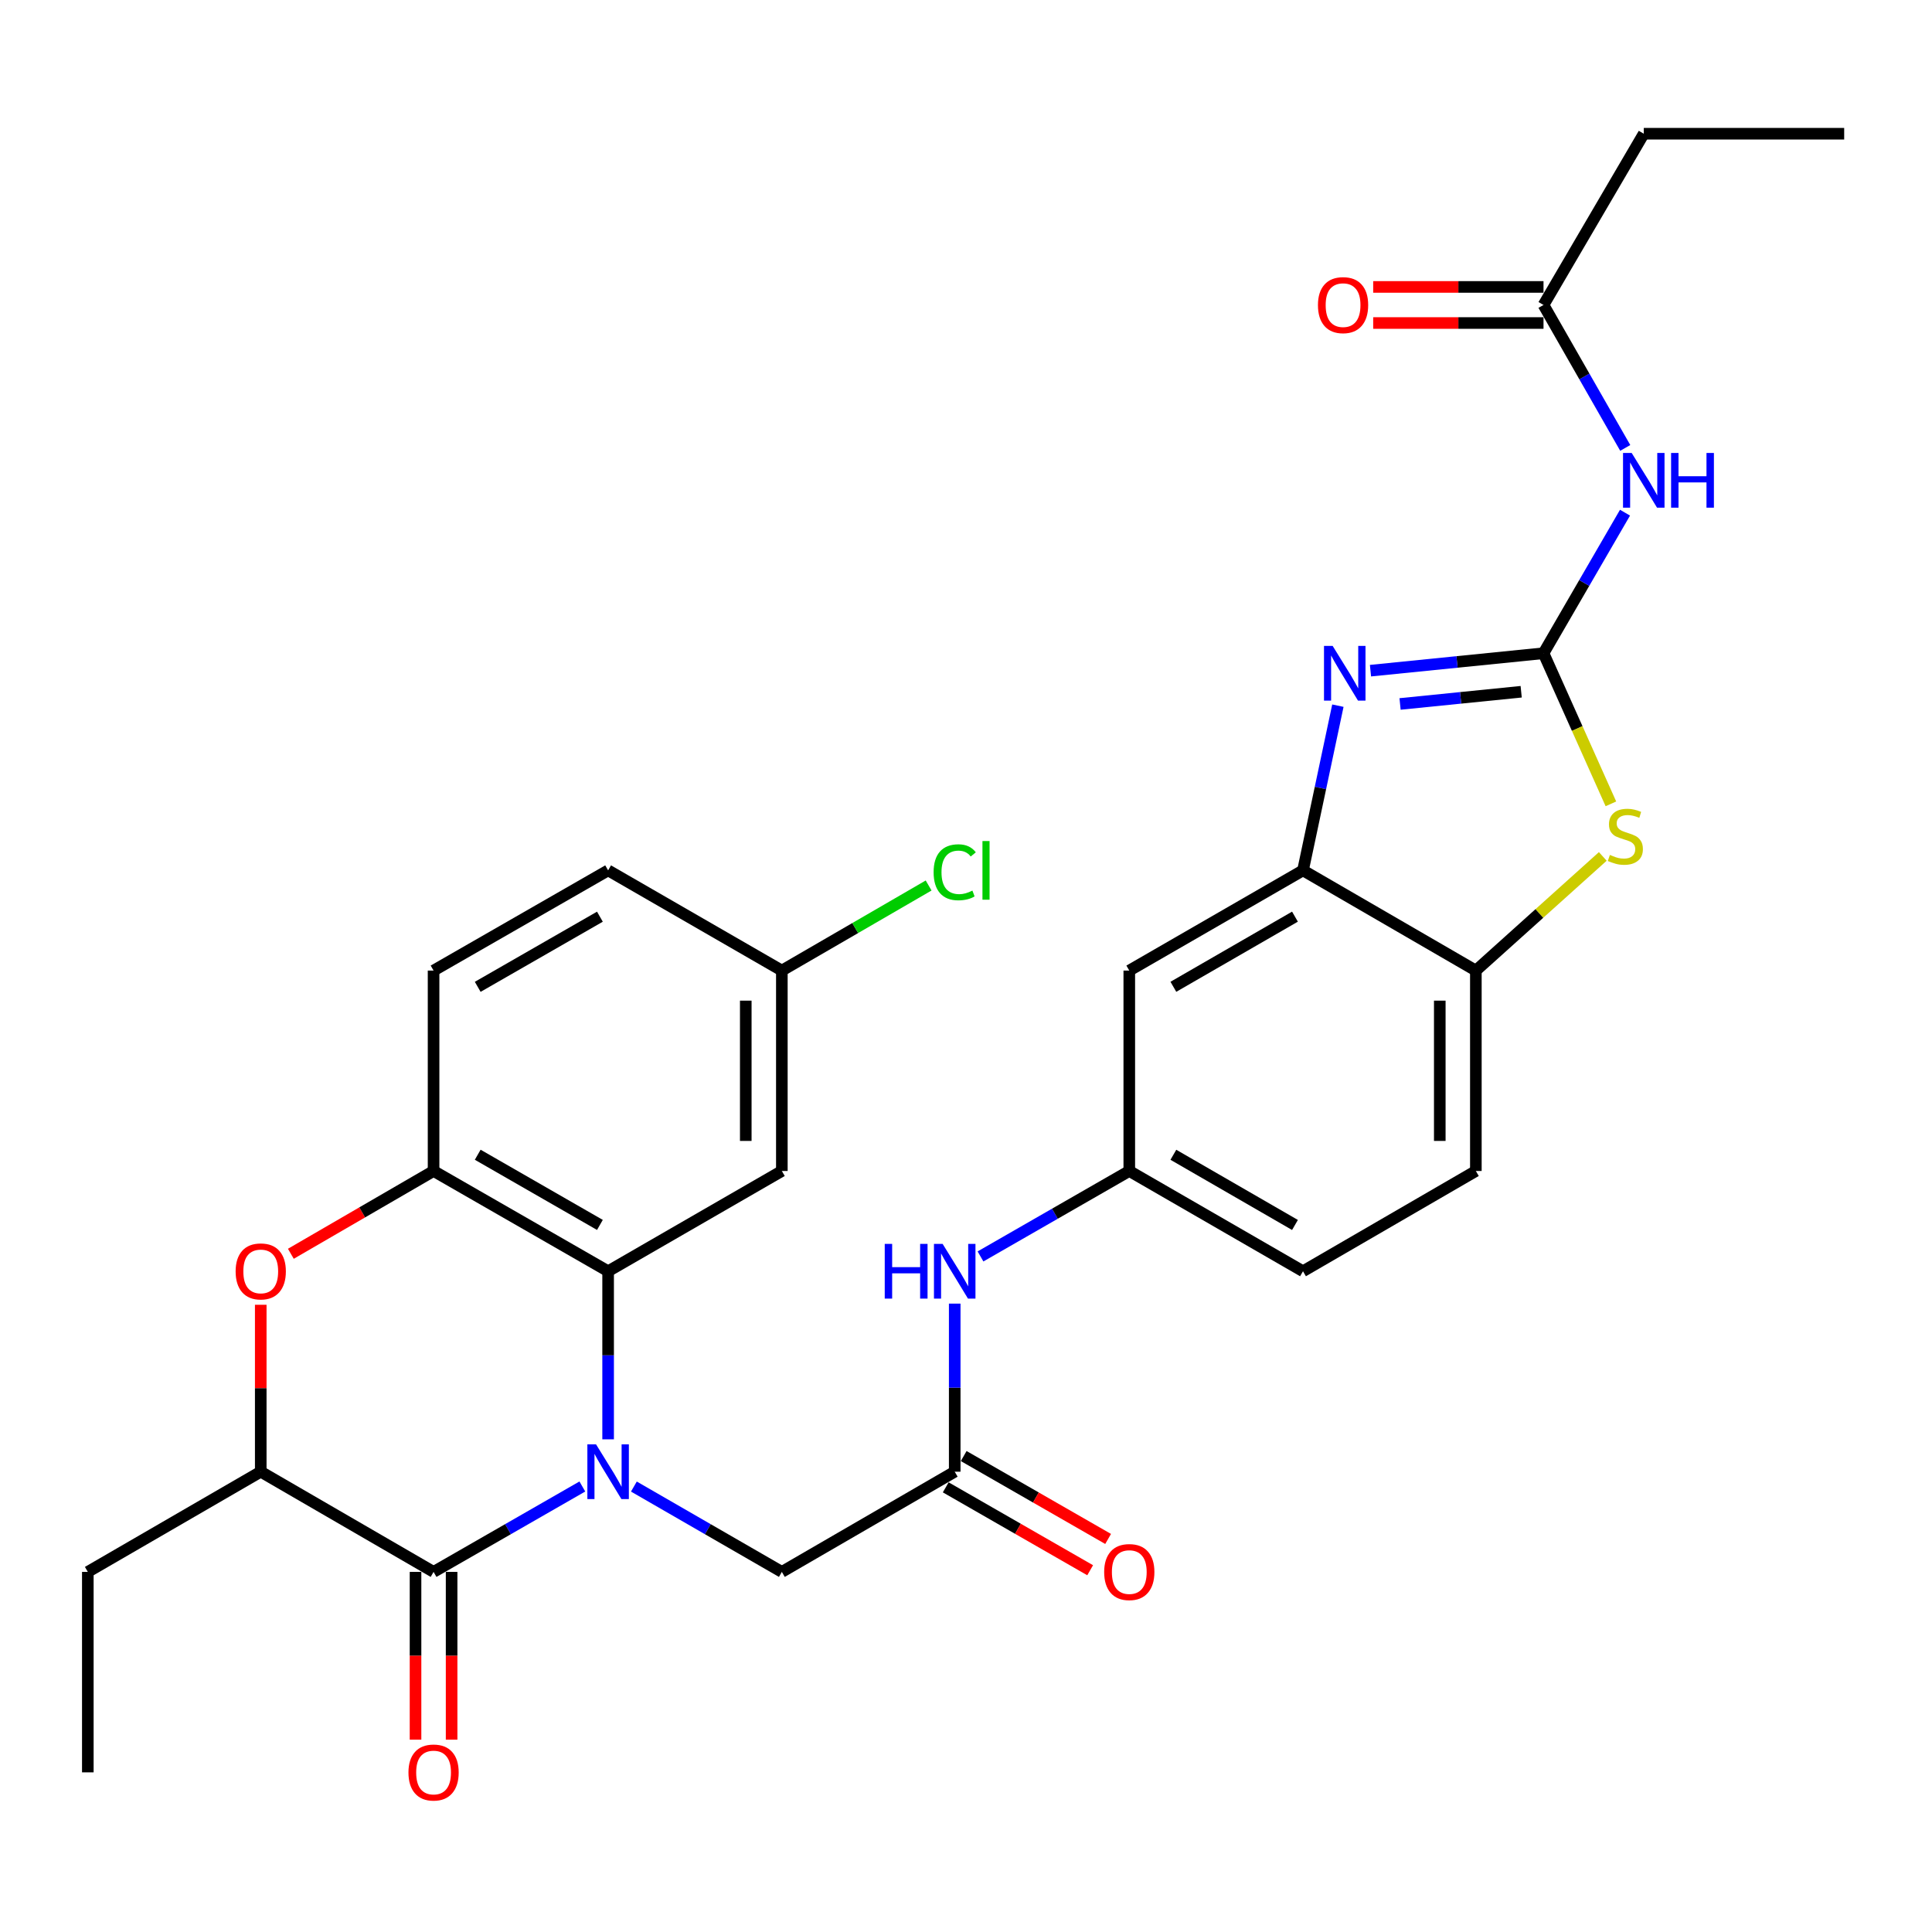 <?xml version='1.0' encoding='iso-8859-1'?>
<svg version='1.1' baseProfile='full'
              xmlns='http://www.w3.org/2000/svg'
                      xmlns:rdkit='http://www.rdkit.org/xml'
                      xmlns:xlink='http://www.w3.org/1999/xlink'
                  xml:space='preserve'
width='1000px' height='1000px' viewBox='0 0 1000 1000'>
<!-- END OF HEADER -->
<rect style='opacity:1.0;fill:#FFFFFF;stroke:none' width='1000' height='1000' x='0' y='0'> </rect>
<path class='bond-1' d='M 301.418,769.408 L 262.917,791.511' style='fill:none;fill-rule:evenodd;stroke:#0000FF;stroke-width:6px;stroke-linecap:butt;stroke-linejoin:miter;stroke-opacity:1' />
<path class='bond-1' d='M 262.917,791.511 L 224.415,813.613' style='fill:none;fill-rule:evenodd;stroke:#000000;stroke-width:6px;stroke-linecap:butt;stroke-linejoin:miter;stroke-opacity:1' />
<path class='bond-3' d='M 314.762,744.994 L 314.762,701.495' style='fill:none;fill-rule:evenodd;stroke:#0000FF;stroke-width:6px;stroke-linecap:butt;stroke-linejoin:miter;stroke-opacity:1' />
<path class='bond-3' d='M 314.762,701.495 L 314.762,657.996' style='fill:none;fill-rule:evenodd;stroke:#000000;stroke-width:6px;stroke-linecap:butt;stroke-linejoin:miter;stroke-opacity:1' />
<path class='bond-11' d='M 328.097,769.439 L 366.39,791.526' style='fill:none;fill-rule:evenodd;stroke:#0000FF;stroke-width:6px;stroke-linecap:butt;stroke-linejoin:miter;stroke-opacity:1' />
<path class='bond-11' d='M 366.39,791.526 L 404.684,813.613' style='fill:none;fill-rule:evenodd;stroke:#000000;stroke-width:6px;stroke-linecap:butt;stroke-linejoin:miter;stroke-opacity:1' />
<path class='bond-0' d='M 798.918,338.11 L 754.141,342.626' style='fill:none;fill-rule:evenodd;stroke:#000000;stroke-width:6px;stroke-linecap:butt;stroke-linejoin:miter;stroke-opacity:1' />
<path class='bond-0' d='M 754.141,342.626 L 709.363,347.141' style='fill:none;fill-rule:evenodd;stroke:#0000FF;stroke-width:6px;stroke-linecap:butt;stroke-linejoin:miter;stroke-opacity:1' />
<path class='bond-0' d='M 787.359,358.046 L 756.015,361.207' style='fill:none;fill-rule:evenodd;stroke:#000000;stroke-width:6px;stroke-linecap:butt;stroke-linejoin:miter;stroke-opacity:1' />
<path class='bond-0' d='M 756.015,361.207 L 724.67,364.368' style='fill:none;fill-rule:evenodd;stroke:#0000FF;stroke-width:6px;stroke-linecap:butt;stroke-linejoin:miter;stroke-opacity:1' />
<path class='bond-5' d='M 798.918,338.11 L 820.011,301.735' style='fill:none;fill-rule:evenodd;stroke:#000000;stroke-width:6px;stroke-linecap:butt;stroke-linejoin:miter;stroke-opacity:1' />
<path class='bond-5' d='M 820.011,301.735 L 841.104,265.36' style='fill:none;fill-rule:evenodd;stroke:#0000FF;stroke-width:6px;stroke-linecap:butt;stroke-linejoin:miter;stroke-opacity:1' />
<path class='bond-34' d='M 798.918,338.11 L 816.36,377.09' style='fill:none;fill-rule:evenodd;stroke:#000000;stroke-width:6px;stroke-linecap:butt;stroke-linejoin:miter;stroke-opacity:1' />
<path class='bond-34' d='M 816.36,377.09 L 833.802,416.07' style='fill:none;fill-rule:evenodd;stroke:#CCCC00;stroke-width:6px;stroke-linecap:butt;stroke-linejoin:miter;stroke-opacity:1' />
<path class='bond-9' d='M 224.415,813.613 L 134.961,761.748' style='fill:none;fill-rule:evenodd;stroke:#000000;stroke-width:6px;stroke-linecap:butt;stroke-linejoin:miter;stroke-opacity:1' />
<path class='bond-17' d='M 215.078,813.613 L 215.078,857.032' style='fill:none;fill-rule:evenodd;stroke:#000000;stroke-width:6px;stroke-linecap:butt;stroke-linejoin:miter;stroke-opacity:1' />
<path class='bond-17' d='M 215.078,857.032 L 215.078,900.451' style='fill:none;fill-rule:evenodd;stroke:#FF0000;stroke-width:6px;stroke-linecap:butt;stroke-linejoin:miter;stroke-opacity:1' />
<path class='bond-17' d='M 233.753,813.613 L 233.753,857.032' style='fill:none;fill-rule:evenodd;stroke:#000000;stroke-width:6px;stroke-linecap:butt;stroke-linejoin:miter;stroke-opacity:1' />
<path class='bond-17' d='M 233.753,857.032 L 233.753,900.451' style='fill:none;fill-rule:evenodd;stroke:#FF0000;stroke-width:6px;stroke-linecap:butt;stroke-linejoin:miter;stroke-opacity:1' />
<path class='bond-2' d='M 692.486,365.252 L 683.457,407.878' style='fill:none;fill-rule:evenodd;stroke:#0000FF;stroke-width:6px;stroke-linecap:butt;stroke-linejoin:miter;stroke-opacity:1' />
<path class='bond-2' d='M 683.457,407.878 L 674.427,450.504' style='fill:none;fill-rule:evenodd;stroke:#000000;stroke-width:6px;stroke-linecap:butt;stroke-linejoin:miter;stroke-opacity:1' />
<path class='bond-8' d='M 314.762,657.996 L 224.415,606.1' style='fill:none;fill-rule:evenodd;stroke:#000000;stroke-width:6px;stroke-linecap:butt;stroke-linejoin:miter;stroke-opacity:1' />
<path class='bond-8' d='M 310.512,634.018 L 247.269,597.691' style='fill:none;fill-rule:evenodd;stroke:#000000;stroke-width:6px;stroke-linecap:butt;stroke-linejoin:miter;stroke-opacity:1' />
<path class='bond-13' d='M 314.762,657.996 L 404.684,606.1' style='fill:none;fill-rule:evenodd;stroke:#000000;stroke-width:6px;stroke-linecap:butt;stroke-linejoin:miter;stroke-opacity:1' />
<path class='bond-4' d='M 829.598,443.288 L 796.75,472.829' style='fill:none;fill-rule:evenodd;stroke:#CCCC00;stroke-width:6px;stroke-linecap:butt;stroke-linejoin:miter;stroke-opacity:1' />
<path class='bond-4' d='M 796.75,472.829 L 763.902,502.369' style='fill:none;fill-rule:evenodd;stroke:#000000;stroke-width:6px;stroke-linecap:butt;stroke-linejoin:miter;stroke-opacity:1' />
<path class='bond-15' d='M 841.224,231.84 L 820.071,194.846' style='fill:none;fill-rule:evenodd;stroke:#0000FF;stroke-width:6px;stroke-linecap:butt;stroke-linejoin:miter;stroke-opacity:1' />
<path class='bond-15' d='M 820.071,194.846 L 798.918,157.852' style='fill:none;fill-rule:evenodd;stroke:#000000;stroke-width:6px;stroke-linecap:butt;stroke-linejoin:miter;stroke-opacity:1' />
<path class='bond-6' d='M 150.546,648.955 L 187.481,627.527' style='fill:none;fill-rule:evenodd;stroke:#FF0000;stroke-width:6px;stroke-linecap:butt;stroke-linejoin:miter;stroke-opacity:1' />
<path class='bond-6' d='M 187.481,627.527 L 224.415,606.1' style='fill:none;fill-rule:evenodd;stroke:#000000;stroke-width:6px;stroke-linecap:butt;stroke-linejoin:miter;stroke-opacity:1' />
<path class='bond-31' d='M 134.961,675.35 L 134.961,718.549' style='fill:none;fill-rule:evenodd;stroke:#FF0000;stroke-width:6px;stroke-linecap:butt;stroke-linejoin:miter;stroke-opacity:1' />
<path class='bond-31' d='M 134.961,718.549 L 134.961,761.748' style='fill:none;fill-rule:evenodd;stroke:#000000;stroke-width:6px;stroke-linecap:butt;stroke-linejoin:miter;stroke-opacity:1' />
<path class='bond-7' d='M 674.427,450.504 L 584.516,502.369' style='fill:none;fill-rule:evenodd;stroke:#000000;stroke-width:6px;stroke-linecap:butt;stroke-linejoin:miter;stroke-opacity:1' />
<path class='bond-7' d='M 670.272,474.46 L 607.334,510.766' style='fill:none;fill-rule:evenodd;stroke:#000000;stroke-width:6px;stroke-linecap:butt;stroke-linejoin:miter;stroke-opacity:1' />
<path class='bond-33' d='M 674.427,450.504 L 763.902,502.369' style='fill:none;fill-rule:evenodd;stroke:#000000;stroke-width:6px;stroke-linecap:butt;stroke-linejoin:miter;stroke-opacity:1' />
<path class='bond-20' d='M 224.415,606.1 L 224.415,502.369' style='fill:none;fill-rule:evenodd;stroke:#000000;stroke-width:6px;stroke-linecap:butt;stroke-linejoin:miter;stroke-opacity:1' />
<path class='bond-27' d='M 134.961,761.748 L 45.455,813.613' style='fill:none;fill-rule:evenodd;stroke:#000000;stroke-width:6px;stroke-linecap:butt;stroke-linejoin:miter;stroke-opacity:1' />
<path class='bond-10' d='M 763.902,502.369 L 763.902,606.1' style='fill:none;fill-rule:evenodd;stroke:#000000;stroke-width:6px;stroke-linecap:butt;stroke-linejoin:miter;stroke-opacity:1' />
<path class='bond-10' d='M 745.227,517.929 L 745.227,590.54' style='fill:none;fill-rule:evenodd;stroke:#000000;stroke-width:6px;stroke-linecap:butt;stroke-linejoin:miter;stroke-opacity:1' />
<path class='bond-12' d='M 404.684,813.613 L 494.159,761.748' style='fill:none;fill-rule:evenodd;stroke:#000000;stroke-width:6px;stroke-linecap:butt;stroke-linejoin:miter;stroke-opacity:1' />
<path class='bond-16' d='M 494.159,761.748 L 494.159,718.249' style='fill:none;fill-rule:evenodd;stroke:#000000;stroke-width:6px;stroke-linecap:butt;stroke-linejoin:miter;stroke-opacity:1' />
<path class='bond-16' d='M 494.159,718.249 L 494.159,674.75' style='fill:none;fill-rule:evenodd;stroke:#0000FF;stroke-width:6px;stroke-linecap:butt;stroke-linejoin:miter;stroke-opacity:1' />
<path class='bond-19' d='M 489.51,769.846 L 526.887,791.3' style='fill:none;fill-rule:evenodd;stroke:#000000;stroke-width:6px;stroke-linecap:butt;stroke-linejoin:miter;stroke-opacity:1' />
<path class='bond-19' d='M 526.887,791.3 L 564.263,812.754' style='fill:none;fill-rule:evenodd;stroke:#FF0000;stroke-width:6px;stroke-linecap:butt;stroke-linejoin:miter;stroke-opacity:1' />
<path class='bond-19' d='M 498.807,753.649 L 536.184,775.104' style='fill:none;fill-rule:evenodd;stroke:#000000;stroke-width:6px;stroke-linecap:butt;stroke-linejoin:miter;stroke-opacity:1' />
<path class='bond-19' d='M 536.184,775.104 L 573.56,796.558' style='fill:none;fill-rule:evenodd;stroke:#FF0000;stroke-width:6px;stroke-linecap:butt;stroke-linejoin:miter;stroke-opacity:1' />
<path class='bond-23' d='M 404.684,606.1 L 404.684,502.369' style='fill:none;fill-rule:evenodd;stroke:#000000;stroke-width:6px;stroke-linecap:butt;stroke-linejoin:miter;stroke-opacity:1' />
<path class='bond-23' d='M 386.008,590.54 L 386.008,517.929' style='fill:none;fill-rule:evenodd;stroke:#000000;stroke-width:6px;stroke-linecap:butt;stroke-linejoin:miter;stroke-opacity:1' />
<path class='bond-14' d='M 584.516,502.369 L 584.516,606.1' style='fill:none;fill-rule:evenodd;stroke:#000000;stroke-width:6px;stroke-linecap:butt;stroke-linejoin:miter;stroke-opacity:1' />
<path class='bond-21' d='M 798.918,148.514 L 754.839,148.514' style='fill:none;fill-rule:evenodd;stroke:#000000;stroke-width:6px;stroke-linecap:butt;stroke-linejoin:miter;stroke-opacity:1' />
<path class='bond-21' d='M 754.839,148.514 L 710.761,148.514' style='fill:none;fill-rule:evenodd;stroke:#FF0000;stroke-width:6px;stroke-linecap:butt;stroke-linejoin:miter;stroke-opacity:1' />
<path class='bond-21' d='M 798.918,167.19 L 754.839,167.19' style='fill:none;fill-rule:evenodd;stroke:#000000;stroke-width:6px;stroke-linecap:butt;stroke-linejoin:miter;stroke-opacity:1' />
<path class='bond-21' d='M 754.839,167.19 L 710.761,167.19' style='fill:none;fill-rule:evenodd;stroke:#FF0000;stroke-width:6px;stroke-linecap:butt;stroke-linejoin:miter;stroke-opacity:1' />
<path class='bond-28' d='M 798.918,157.852 L 850.815,69.217' style='fill:none;fill-rule:evenodd;stroke:#000000;stroke-width:6px;stroke-linecap:butt;stroke-linejoin:miter;stroke-opacity:1' />
<path class='bond-18' d='M 507.504,650.332 L 546.01,628.216' style='fill:none;fill-rule:evenodd;stroke:#0000FF;stroke-width:6px;stroke-linecap:butt;stroke-linejoin:miter;stroke-opacity:1' />
<path class='bond-18' d='M 546.01,628.216 L 584.516,606.1' style='fill:none;fill-rule:evenodd;stroke:#000000;stroke-width:6px;stroke-linecap:butt;stroke-linejoin:miter;stroke-opacity:1' />
<path class='bond-24' d='M 584.516,606.1 L 674.427,657.996' style='fill:none;fill-rule:evenodd;stroke:#000000;stroke-width:6px;stroke-linecap:butt;stroke-linejoin:miter;stroke-opacity:1' />
<path class='bond-24' d='M 607.338,597.71 L 670.276,634.038' style='fill:none;fill-rule:evenodd;stroke:#000000;stroke-width:6px;stroke-linecap:butt;stroke-linejoin:miter;stroke-opacity:1' />
<path class='bond-32' d='M 224.415,502.369 L 314.762,450.504' style='fill:none;fill-rule:evenodd;stroke:#000000;stroke-width:6px;stroke-linecap:butt;stroke-linejoin:miter;stroke-opacity:1' />
<path class='bond-32' d='M 247.265,510.786 L 310.508,474.48' style='fill:none;fill-rule:evenodd;stroke:#000000;stroke-width:6px;stroke-linecap:butt;stroke-linejoin:miter;stroke-opacity:1' />
<path class='bond-22' d='M 763.902,606.1 L 674.427,657.996' style='fill:none;fill-rule:evenodd;stroke:#000000;stroke-width:6px;stroke-linecap:butt;stroke-linejoin:miter;stroke-opacity:1' />
<path class='bond-25' d='M 404.684,502.369 L 314.762,450.504' style='fill:none;fill-rule:evenodd;stroke:#000000;stroke-width:6px;stroke-linecap:butt;stroke-linejoin:miter;stroke-opacity:1' />
<path class='bond-26' d='M 404.684,502.369 L 442.668,480.351' style='fill:none;fill-rule:evenodd;stroke:#000000;stroke-width:6px;stroke-linecap:butt;stroke-linejoin:miter;stroke-opacity:1' />
<path class='bond-26' d='M 442.668,480.351 L 480.653,458.332' style='fill:none;fill-rule:evenodd;stroke:#00CC00;stroke-width:6px;stroke-linecap:butt;stroke-linejoin:miter;stroke-opacity:1' />
<path class='bond-29' d='M 45.455,813.613 L 45.455,917.365' style='fill:none;fill-rule:evenodd;stroke:#000000;stroke-width:6px;stroke-linecap:butt;stroke-linejoin:miter;stroke-opacity:1' />
<path class='bond-30' d='M 850.815,69.217 L 954.545,69.217' style='fill:none;fill-rule:evenodd;stroke:#000000;stroke-width:6px;stroke-linecap:butt;stroke-linejoin:miter;stroke-opacity:1' />
<path  class='atom-0' d='M 308.502 747.588
L 317.782 762.588
Q 318.702 764.068, 320.182 766.748
Q 321.662 769.428, 321.742 769.588
L 321.742 747.588
L 325.502 747.588
L 325.502 775.908
L 321.622 775.908
L 311.662 759.508
Q 310.502 757.588, 309.262 755.388
Q 308.062 753.188, 307.702 752.508
L 307.702 775.908
L 304.022 775.908
L 304.022 747.588
L 308.502 747.588
' fill='#0000FF'/>
<path  class='atom-3' d='M 689.778 334.325
L 699.058 349.325
Q 699.978 350.805, 701.458 353.485
Q 702.938 356.165, 703.018 356.325
L 703.018 334.325
L 706.778 334.325
L 706.778 362.645
L 702.898 362.645
L 692.938 346.245
Q 691.778 344.325, 690.538 342.125
Q 689.338 339.925, 688.978 339.245
L 688.978 362.645
L 685.298 362.645
L 685.298 334.325
L 689.778 334.325
' fill='#0000FF'/>
<path  class='atom-5' d='M 833.28 442.503
Q 833.6 442.623, 834.92 443.183
Q 836.24 443.743, 837.68 444.103
Q 839.16 444.423, 840.6 444.423
Q 843.28 444.423, 844.84 443.143
Q 846.4 441.823, 846.4 439.543
Q 846.4 437.983, 845.6 437.023
Q 844.84 436.063, 843.64 435.543
Q 842.44 435.023, 840.44 434.423
Q 837.92 433.663, 836.4 432.943
Q 834.92 432.223, 833.84 430.703
Q 832.8 429.183, 832.8 426.623
Q 832.8 423.063, 835.2 420.863
Q 837.64 418.663, 842.44 418.663
Q 845.72 418.663, 849.44 420.223
L 848.52 423.303
Q 845.12 421.903, 842.56 421.903
Q 839.8 421.903, 838.28 423.063
Q 836.76 424.183, 836.8 426.143
Q 836.8 427.663, 837.56 428.583
Q 838.36 429.503, 839.48 430.023
Q 840.64 430.543, 842.56 431.143
Q 845.12 431.943, 846.64 432.743
Q 848.16 433.543, 849.24 435.183
Q 850.36 436.783, 850.36 439.543
Q 850.36 443.463, 847.72 445.583
Q 845.12 447.663, 840.76 447.663
Q 838.24 447.663, 836.32 447.103
Q 834.44 446.583, 832.2 445.663
L 833.28 442.503
' fill='#CCCC00'/>
<path  class='atom-6' d='M 844.555 234.454
L 853.835 249.454
Q 854.755 250.934, 856.235 253.614
Q 857.715 256.294, 857.795 256.454
L 857.795 234.454
L 861.555 234.454
L 861.555 262.774
L 857.675 262.774
L 847.715 246.374
Q 846.555 244.454, 845.315 242.254
Q 844.115 240.054, 843.755 239.374
L 843.755 262.774
L 840.075 262.774
L 840.075 234.454
L 844.555 234.454
' fill='#0000FF'/>
<path  class='atom-6' d='M 864.955 234.454
L 868.795 234.454
L 868.795 246.494
L 883.275 246.494
L 883.275 234.454
L 887.115 234.454
L 887.115 262.774
L 883.275 262.774
L 883.275 249.694
L 868.795 249.694
L 868.795 262.774
L 864.955 262.774
L 864.955 234.454
' fill='#0000FF'/>
<path  class='atom-7' d='M 121.961 658.076
Q 121.961 651.276, 125.321 647.476
Q 128.681 643.676, 134.961 643.676
Q 141.241 643.676, 144.601 647.476
Q 147.961 651.276, 147.961 658.076
Q 147.961 664.956, 144.561 668.876
Q 141.161 672.756, 134.961 672.756
Q 128.721 672.756, 125.321 668.876
Q 121.961 664.996, 121.961 658.076
M 134.961 669.556
Q 139.281 669.556, 141.601 666.676
Q 143.961 663.756, 143.961 658.076
Q 143.961 652.516, 141.601 649.716
Q 139.281 646.876, 134.961 646.876
Q 130.641 646.876, 128.281 649.676
Q 125.961 652.476, 125.961 658.076
Q 125.961 663.796, 128.281 666.676
Q 130.641 669.556, 134.961 669.556
' fill='#FF0000'/>
<path  class='atom-17' d='M 457.939 643.836
L 461.779 643.836
L 461.779 655.876
L 476.259 655.876
L 476.259 643.836
L 480.099 643.836
L 480.099 672.156
L 476.259 672.156
L 476.259 659.076
L 461.779 659.076
L 461.779 672.156
L 457.939 672.156
L 457.939 643.836
' fill='#0000FF'/>
<path  class='atom-17' d='M 487.899 643.836
L 497.179 658.836
Q 498.099 660.316, 499.579 662.996
Q 501.059 665.676, 501.139 665.836
L 501.139 643.836
L 504.899 643.836
L 504.899 672.156
L 501.019 672.156
L 491.059 655.756
Q 489.899 653.836, 488.659 651.636
Q 487.459 649.436, 487.099 648.756
L 487.099 672.156
L 483.419 672.156
L 483.419 643.836
L 487.899 643.836
' fill='#0000FF'/>
<path  class='atom-18' d='M 211.415 917.445
Q 211.415 910.645, 214.775 906.845
Q 218.135 903.045, 224.415 903.045
Q 230.695 903.045, 234.055 906.845
Q 237.415 910.645, 237.415 917.445
Q 237.415 924.325, 234.015 928.245
Q 230.615 932.125, 224.415 932.125
Q 218.175 932.125, 214.775 928.245
Q 211.415 924.365, 211.415 917.445
M 224.415 928.925
Q 228.735 928.925, 231.055 926.045
Q 233.415 923.125, 233.415 917.445
Q 233.415 911.885, 231.055 909.085
Q 228.735 906.245, 224.415 906.245
Q 220.095 906.245, 217.735 909.045
Q 215.415 911.845, 215.415 917.445
Q 215.415 923.165, 217.735 926.045
Q 220.095 928.925, 224.415 928.925
' fill='#FF0000'/>
<path  class='atom-20' d='M 571.516 813.693
Q 571.516 806.893, 574.876 803.093
Q 578.236 799.293, 584.516 799.293
Q 590.796 799.293, 594.156 803.093
Q 597.516 806.893, 597.516 813.693
Q 597.516 820.573, 594.116 824.493
Q 590.716 828.373, 584.516 828.373
Q 578.276 828.373, 574.876 824.493
Q 571.516 820.613, 571.516 813.693
M 584.516 825.173
Q 588.836 825.173, 591.156 822.293
Q 593.516 819.373, 593.516 813.693
Q 593.516 808.133, 591.156 805.333
Q 588.836 802.493, 584.516 802.493
Q 580.196 802.493, 577.836 805.293
Q 575.516 808.093, 575.516 813.693
Q 575.516 819.413, 577.836 822.293
Q 580.196 825.173, 584.516 825.173
' fill='#FF0000'/>
<path  class='atom-22' d='M 682.167 157.932
Q 682.167 151.132, 685.527 147.332
Q 688.887 143.532, 695.167 143.532
Q 701.447 143.532, 704.807 147.332
Q 708.167 151.132, 708.167 157.932
Q 708.167 164.812, 704.767 168.732
Q 701.367 172.612, 695.167 172.612
Q 688.927 172.612, 685.527 168.732
Q 682.167 164.852, 682.167 157.932
M 695.167 169.412
Q 699.487 169.412, 701.807 166.532
Q 704.167 163.612, 704.167 157.932
Q 704.167 152.372, 701.807 149.572
Q 699.487 146.732, 695.167 146.732
Q 690.847 146.732, 688.487 149.532
Q 686.167 152.332, 686.167 157.932
Q 686.167 163.652, 688.487 166.532
Q 690.847 169.412, 695.167 169.412
' fill='#FF0000'/>
<path  class='atom-27' d='M 483.239 451.484
Q 483.239 444.444, 486.519 440.764
Q 489.839 437.044, 496.119 437.044
Q 501.959 437.044, 505.079 441.164
L 502.439 443.324
Q 500.159 440.324, 496.119 440.324
Q 491.839 440.324, 489.559 443.204
Q 487.319 446.044, 487.319 451.484
Q 487.319 457.084, 489.639 459.964
Q 491.999 462.844, 496.559 462.844
Q 499.679 462.844, 503.319 460.964
L 504.439 463.964
Q 502.959 464.924, 500.719 465.484
Q 498.479 466.044, 495.999 466.044
Q 489.839 466.044, 486.519 462.284
Q 483.239 458.524, 483.239 451.484
' fill='#00CC00'/>
<path  class='atom-27' d='M 508.519 435.324
L 512.199 435.324
L 512.199 465.684
L 508.519 465.684
L 508.519 435.324
' fill='#00CC00'/>
</svg>
